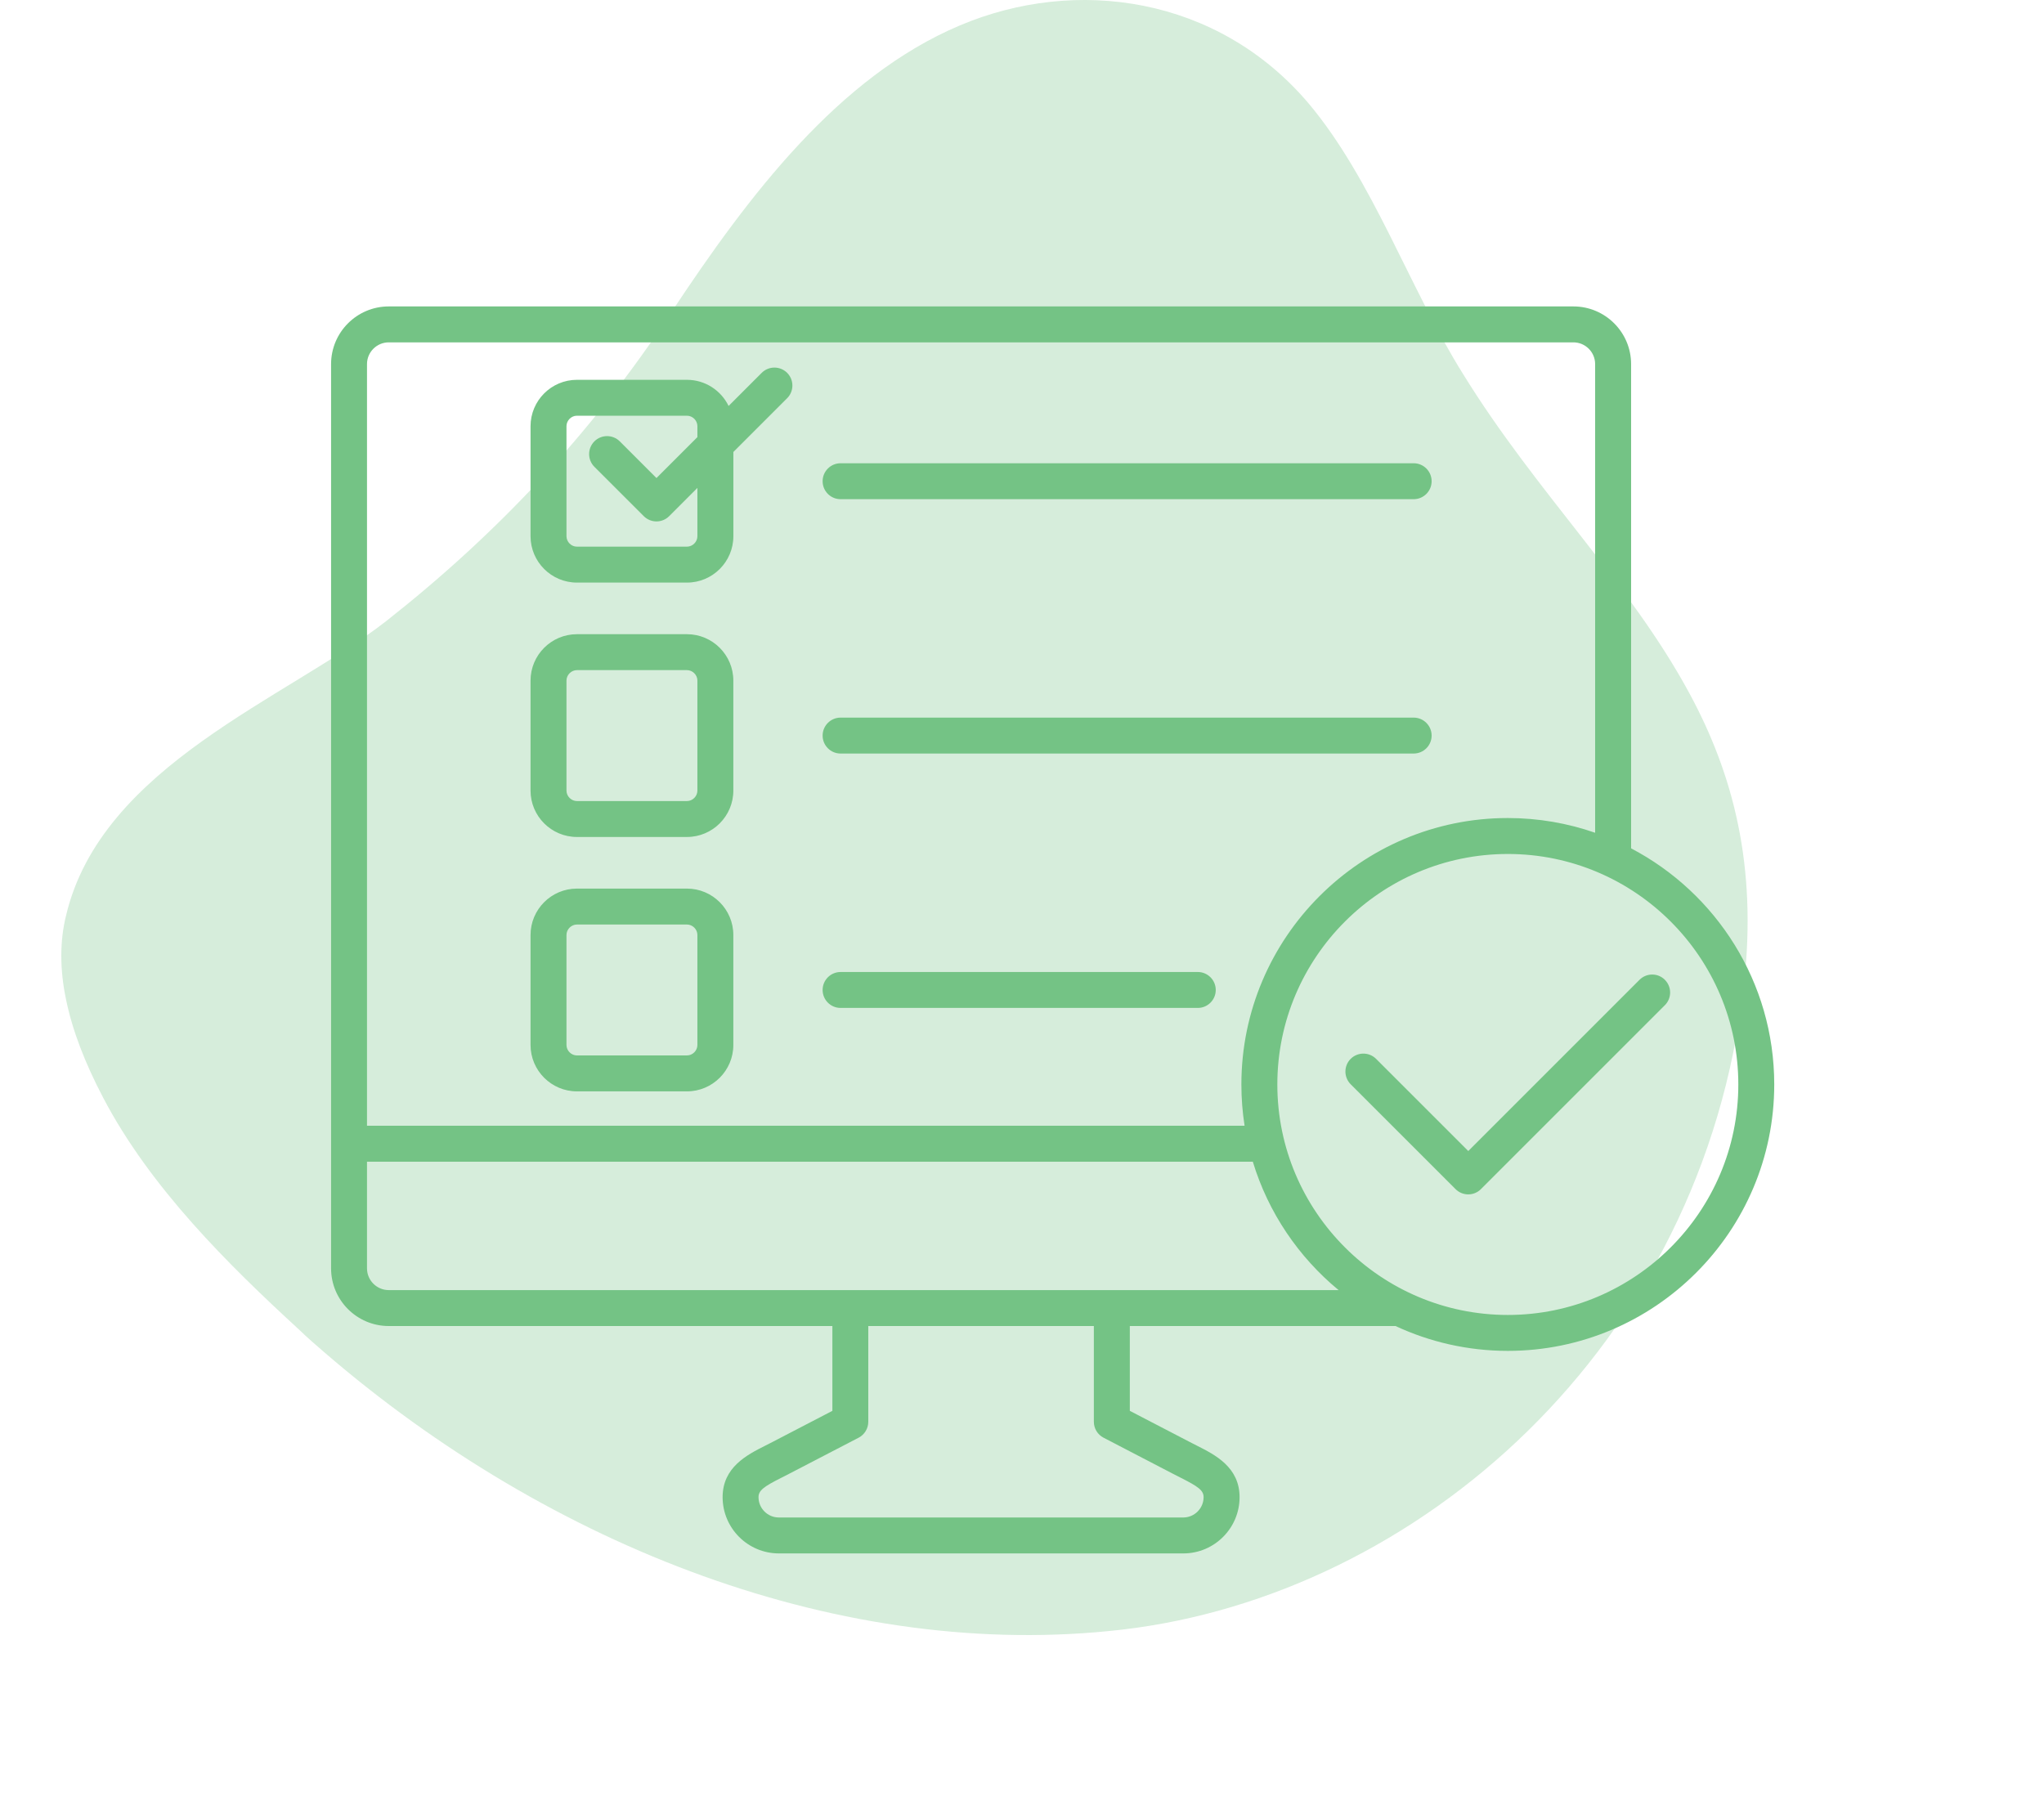 <svg width="200" height="178" viewBox="0 0 200 178" fill="none" xmlns="http://www.w3.org/2000/svg">
<g opacity="0.3">
<path d="M165.33 67.892C169.564 75.736 171.95 84.674 170.641 96.349C166.639 132.01 138.544 156.089 109.834 159.464C82.509 162.656 53.799 151.346 31.785 132.375C30.939 131.645 30.092 130.916 29.245 130.095C22.395 123.802 14.698 116.231 10.079 107.385C8.309 104.01 7.078 100.818 6.462 97.808C5.846 94.889 5.846 92.062 6.462 89.599C9.926 74.915 28.091 68.349 37.789 60.778C48.565 52.296 57.802 42.537 65.73 30.498C73.273 19.097 82.048 7.514 93.901 2.497C105.293 -2.337 119.148 -0.33 127.999 10.068C134.311 17.547 137.852 28.126 143.163 36.609C150.244 48.101 159.481 57.039 165.33 67.892Z" fill="#74C385"/>
</g>
<path d="M80.491 47.09C80.491 46.12 81.279 45.332 82.249 45.332H138.323C139.293 45.332 140.081 46.12 140.081 47.09C140.081 48.06 139.293 48.848 138.323 48.848H82.249C81.276 48.848 80.491 48.06 80.491 47.09ZM51.912 52.469V41.708C51.912 39.203 53.948 37.167 56.453 37.167H67.214C69.007 37.167 70.554 38.213 71.292 39.725L74.532 36.484C75.218 35.799 76.331 35.799 77.019 36.484C77.705 37.17 77.705 38.283 77.019 38.969L71.758 44.23V52.469C71.758 54.974 69.722 57.01 67.217 57.01H56.453C53.948 57.01 51.912 54.974 51.912 52.469ZM55.428 52.469C55.428 53.025 55.897 53.494 56.453 53.494H67.214C67.77 53.494 68.239 53.025 68.239 52.469V47.746L65.477 50.509C65.134 50.852 64.683 51.024 64.234 51.024C63.783 51.024 63.335 50.852 62.992 50.509L58.158 45.678C57.473 44.992 57.473 43.879 58.158 43.19C58.844 42.505 59.957 42.505 60.645 43.19L64.234 46.779L68.239 42.774V41.705C68.239 41.148 67.77 40.68 67.214 40.68H56.453C55.897 40.68 55.428 41.148 55.428 41.705V52.469ZM82.249 73.738H138.323C139.293 73.738 140.081 72.95 140.081 71.981C140.081 71.011 139.293 70.223 138.323 70.223H82.249C81.279 70.223 80.491 71.011 80.491 71.981C80.491 72.95 81.276 73.738 82.249 73.738ZM51.912 77.362V66.602C51.912 64.097 53.948 62.06 56.453 62.06H67.214C69.719 62.06 71.755 64.097 71.755 66.602V77.362C71.755 79.867 69.719 81.903 67.214 81.903H56.453C53.948 81.903 51.912 79.867 51.912 77.362ZM55.428 77.362C55.428 77.919 55.897 78.388 56.453 78.388H67.214C67.77 78.388 68.239 77.919 68.239 77.362V66.602C68.239 66.045 67.77 65.576 67.214 65.576H56.453C55.897 65.576 55.428 66.045 55.428 66.602V77.362ZM82.249 98.632H117.2C118.17 98.632 118.958 97.844 118.958 96.874C118.958 95.904 118.17 95.116 117.2 95.116H82.249C81.279 95.116 80.491 95.904 80.491 96.874C80.491 97.844 81.276 98.632 82.249 98.632ZM51.912 102.256V91.495C51.912 88.99 53.948 86.954 56.453 86.954H67.214C69.719 86.954 71.755 88.99 71.755 91.495V102.256C71.755 104.761 69.719 106.797 67.214 106.797H56.453C53.948 106.797 51.912 104.758 51.912 102.256ZM55.428 102.256C55.428 102.812 55.897 103.281 56.453 103.281H67.214C67.77 103.281 68.239 102.812 68.239 102.256V91.495C68.239 90.939 67.77 90.47 67.214 90.47H56.453C55.897 90.47 55.428 90.939 55.428 91.495V102.256ZM173.605 106.123C173.605 120.499 161.91 132.191 147.537 132.191C143.614 132.191 139.891 131.318 136.551 129.76H110.55V138.06L116.594 141.2C116.772 141.294 116.954 141.385 117.136 141.476C118.888 142.36 121.29 143.573 121.29 146.506C121.29 149.541 118.82 152.011 115.785 152.011H76.211C73.176 152.011 70.706 149.541 70.706 146.506C70.706 143.573 73.106 142.36 74.86 141.476C75.039 141.385 75.221 141.294 75.402 141.2L81.446 138.06V129.76H38.037C34.926 129.76 32.395 127.229 32.395 124.117V35.629C32.395 32.518 34.926 29.986 38.037 29.986H153.956C157.067 29.986 159.599 32.518 159.599 35.629V83.017C167.916 87.376 173.605 96.098 173.605 106.123ZM35.91 35.629V110.16H121.779C121.574 108.845 121.466 107.494 121.466 106.12C121.466 91.744 133.161 80.049 147.534 80.049C150.525 80.049 153.402 80.559 156.08 81.49V35.629C156.08 34.457 155.125 33.502 153.953 33.502H38.037C36.865 33.502 35.91 34.457 35.91 35.629ZM107.031 139.129V129.76H84.959V139.129C84.959 139.785 84.593 140.386 84.013 140.688L77.019 144.32C76.826 144.42 76.636 144.517 76.442 144.613C74.746 145.469 74.219 145.844 74.219 146.506C74.219 147.602 75.112 148.495 76.208 148.495H115.779C116.875 148.495 117.769 147.602 117.769 146.506C117.769 145.841 117.241 145.469 115.545 144.613C115.354 144.517 115.161 144.42 114.968 144.32L107.98 140.688C107.397 140.386 107.031 139.785 107.031 139.129ZM130.979 126.244C127.059 123.013 124.094 118.656 122.585 113.679H35.91V124.117C35.91 125.289 36.865 126.244 38.037 126.244H130.979ZM170.09 106.123C170.09 93.686 159.971 83.567 147.537 83.567C135.104 83.567 124.984 93.686 124.984 106.123C124.984 118.56 135.104 128.676 147.537 128.676C159.971 128.676 170.09 118.56 170.09 106.123ZM160.422 95.881L143.667 112.636L134.646 103.615C133.961 102.93 132.848 102.93 132.159 103.615C131.474 104.301 131.474 105.414 132.159 106.1L142.422 116.362C142.75 116.693 143.198 116.878 143.664 116.878C144.13 116.878 144.578 116.693 144.906 116.362L162.903 98.365C163.589 97.68 163.589 96.566 162.903 95.881C162.224 95.192 161.11 95.192 160.422 95.881Z" fill="#74C385"/>
</svg>
